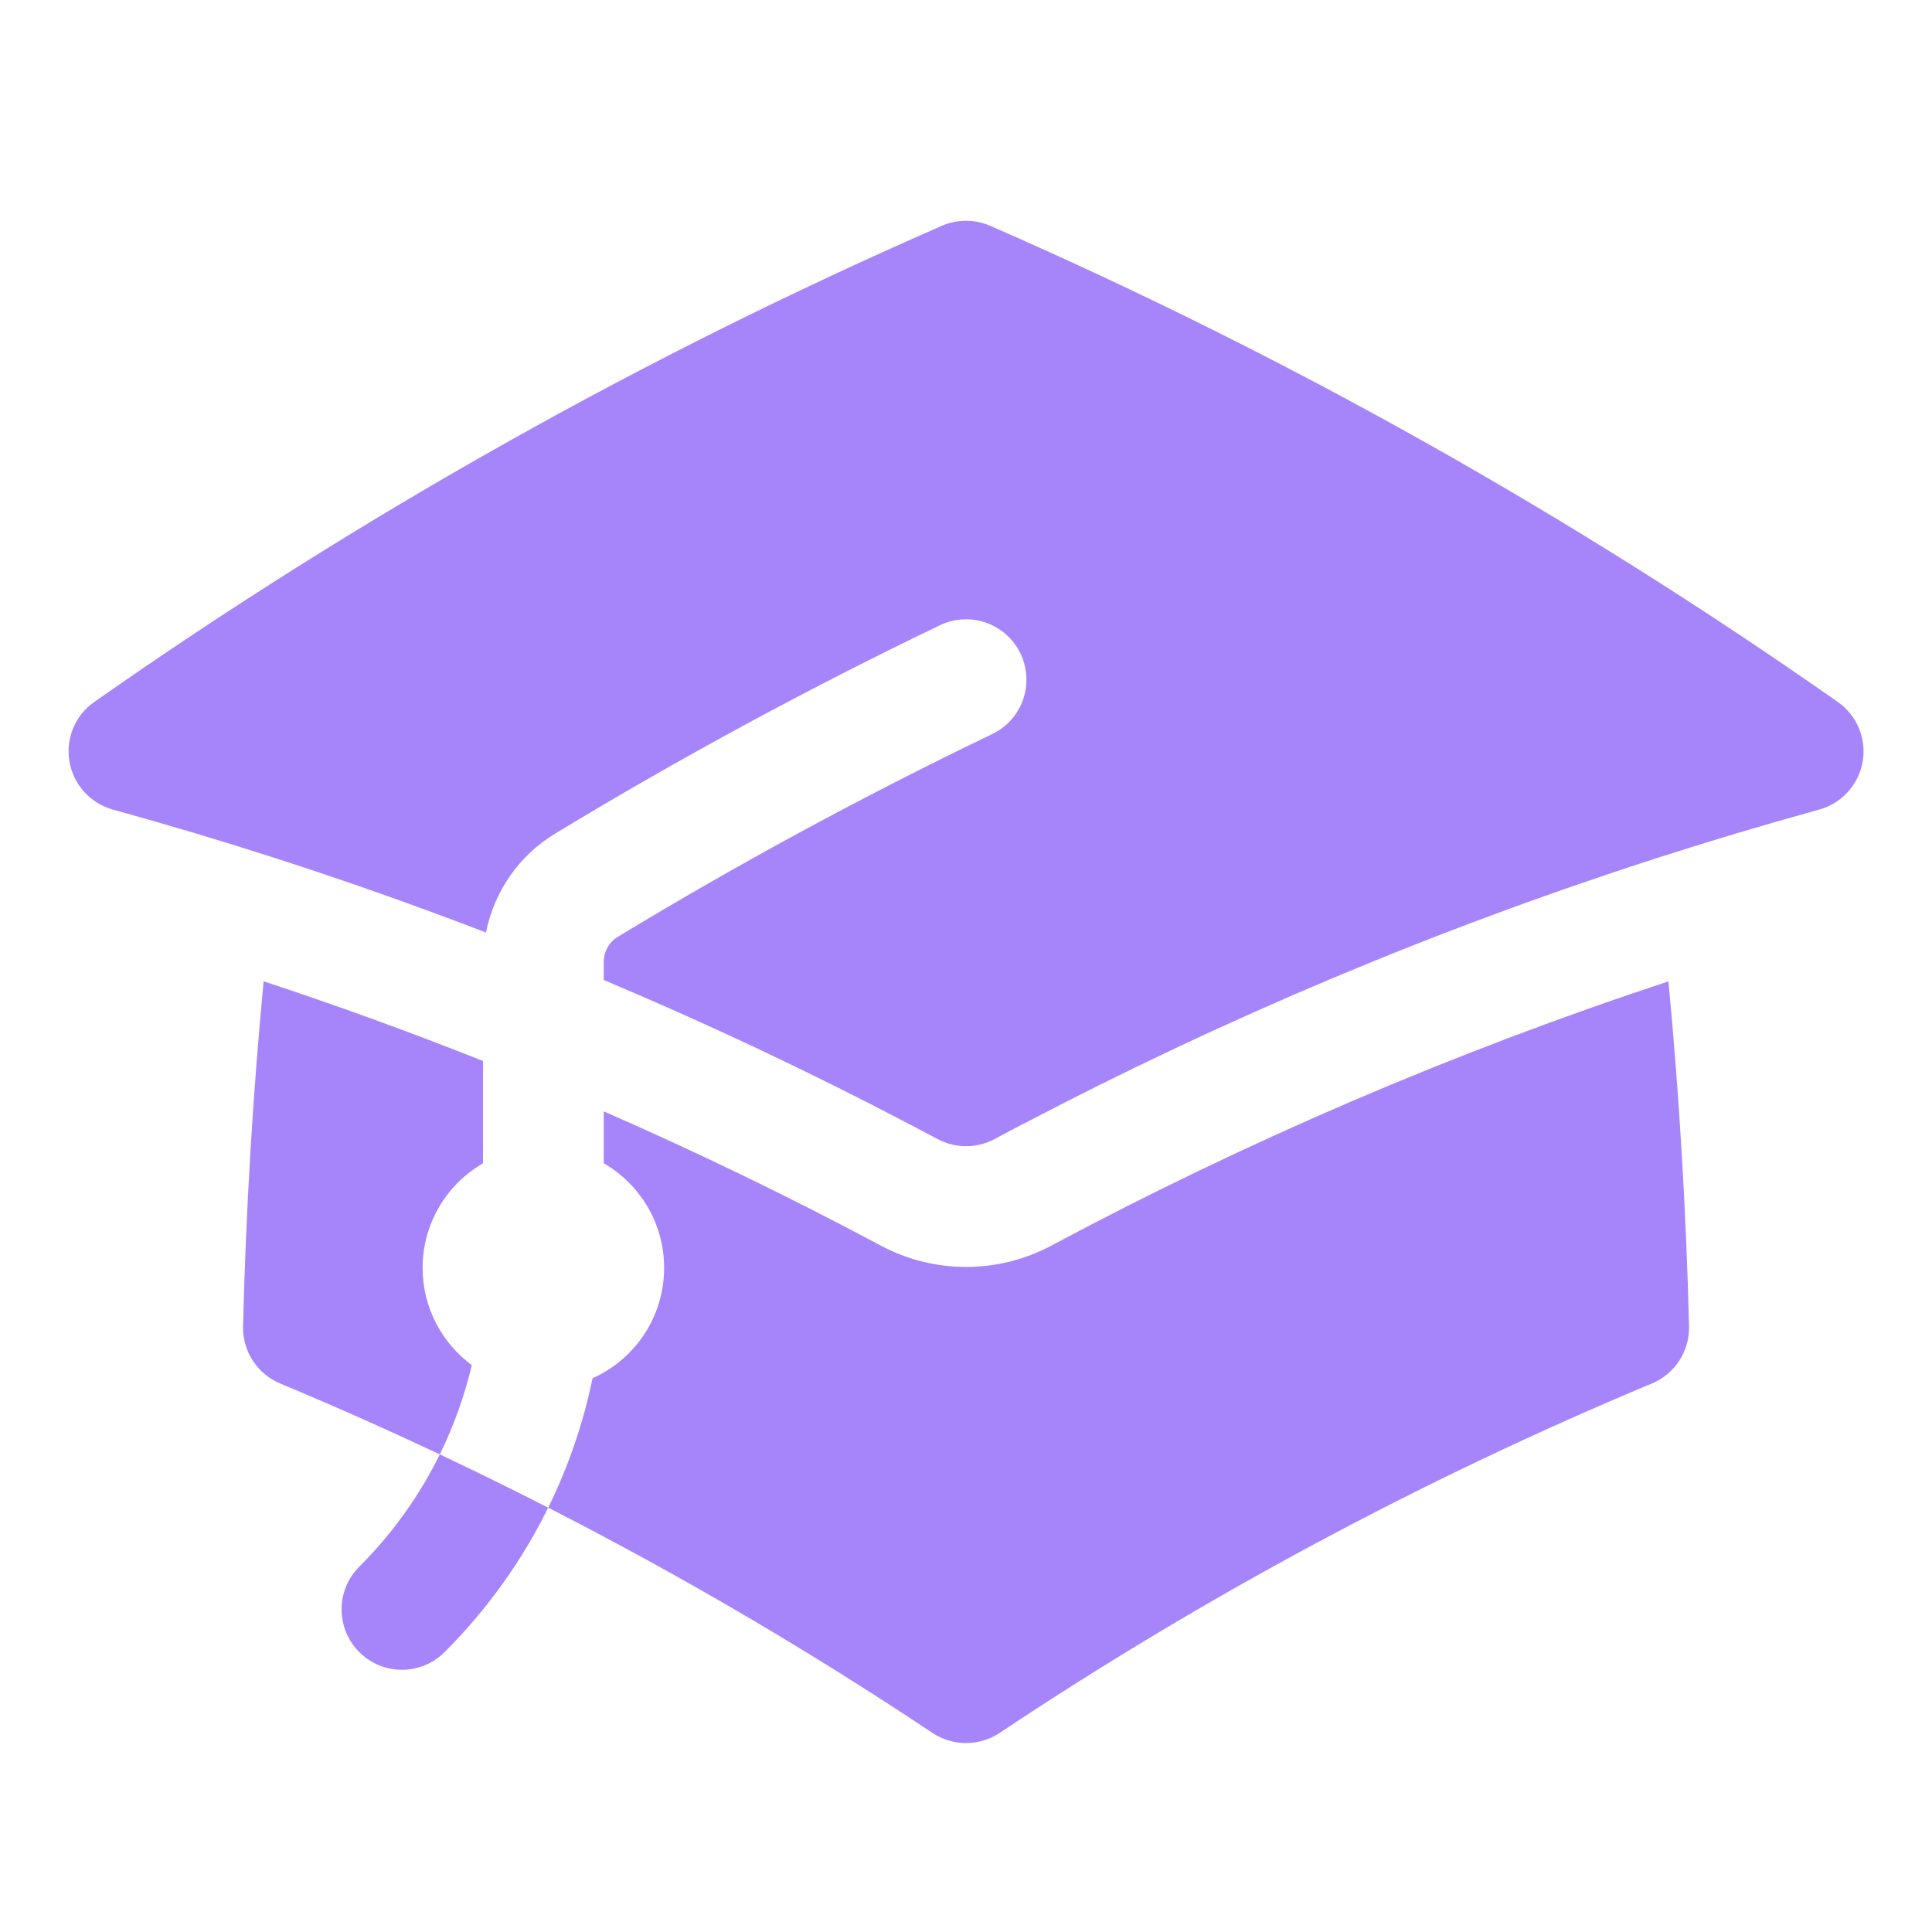 <svg width="24" height="24" viewBox="0 0 24 24" fill="none" xmlns="http://www.w3.org/2000/svg">
<path d="M11.7 2.805C11.892 2.722 12.109 2.722 12.301 2.805C16.02 4.43 19.544 6.416 22.83 8.72C23.068 8.886 23.188 9.175 23.139 9.461C23.089 9.748 22.879 9.979 22.599 10.057C21.914 10.246 21.235 10.449 20.562 10.666C17.831 11.547 15.202 12.655 12.698 13.969L12.694 13.97C12.581 14.03 12.467 14.09 12.354 14.15C12.134 14.268 11.868 14.268 11.648 14.15C11.533 14.089 11.419 14.029 11.304 13.969C10.066 13.319 8.797 12.72 7.5 12.174V11.95C7.5 11.819 7.568 11.702 7.672 11.639C9.177 10.727 10.73 9.886 12.325 9.119C12.699 8.94 12.856 8.492 12.677 8.119C12.497 7.745 12.049 7.588 11.676 7.767C10.037 8.555 8.441 9.419 6.895 10.356C6.442 10.631 6.137 11.08 6.037 11.584C5.182 11.255 4.315 10.949 3.439 10.666C2.766 10.449 2.087 10.246 1.402 10.057C1.122 9.979 0.912 9.747 0.863 9.461C0.813 9.175 0.933 8.886 1.171 8.72C4.457 6.416 7.981 4.43 11.7 2.805Z" fill="#A685FA"/>
<path d="M13.061 15.473C15.5 14.17 18.063 13.069 20.726 12.191C20.86 13.605 20.946 15.034 20.982 16.476C20.989 16.785 20.806 17.067 20.521 17.186C17.67 18.376 14.958 19.834 12.416 21.528C12.165 21.695 11.836 21.695 11.585 21.528C9.043 19.834 6.331 18.376 3.48 17.186C3.195 17.067 3.012 16.785 3.019 16.476C3.055 15.034 3.14 13.605 3.275 12.19C4.196 12.494 5.105 12.824 6 13.18V14.451C5.552 14.71 5.25 15.195 5.25 15.75C5.25 16.245 5.491 16.685 5.861 16.958C5.771 17.338 5.639 17.711 5.463 18.067C5.916 18.281 6.365 18.502 6.81 18.729C7.063 18.214 7.247 17.673 7.361 17.121C7.885 16.887 8.25 16.361 8.25 15.75C8.25 15.195 7.949 14.71 7.5 14.451V13.806C8.672 14.318 9.819 14.874 10.941 15.473C11.603 15.827 12.399 15.827 13.061 15.473Z" fill="#A685FA"/>
<path d="M4.463 19.462C4.882 19.043 5.216 18.571 5.463 18.067C5.916 18.281 6.365 18.502 6.81 18.729C6.491 19.377 6.062 19.984 5.523 20.523C5.23 20.816 4.756 20.816 4.463 20.523C4.17 20.23 4.17 19.755 4.463 19.462Z" fill="#A685FA"/>
</svg>
